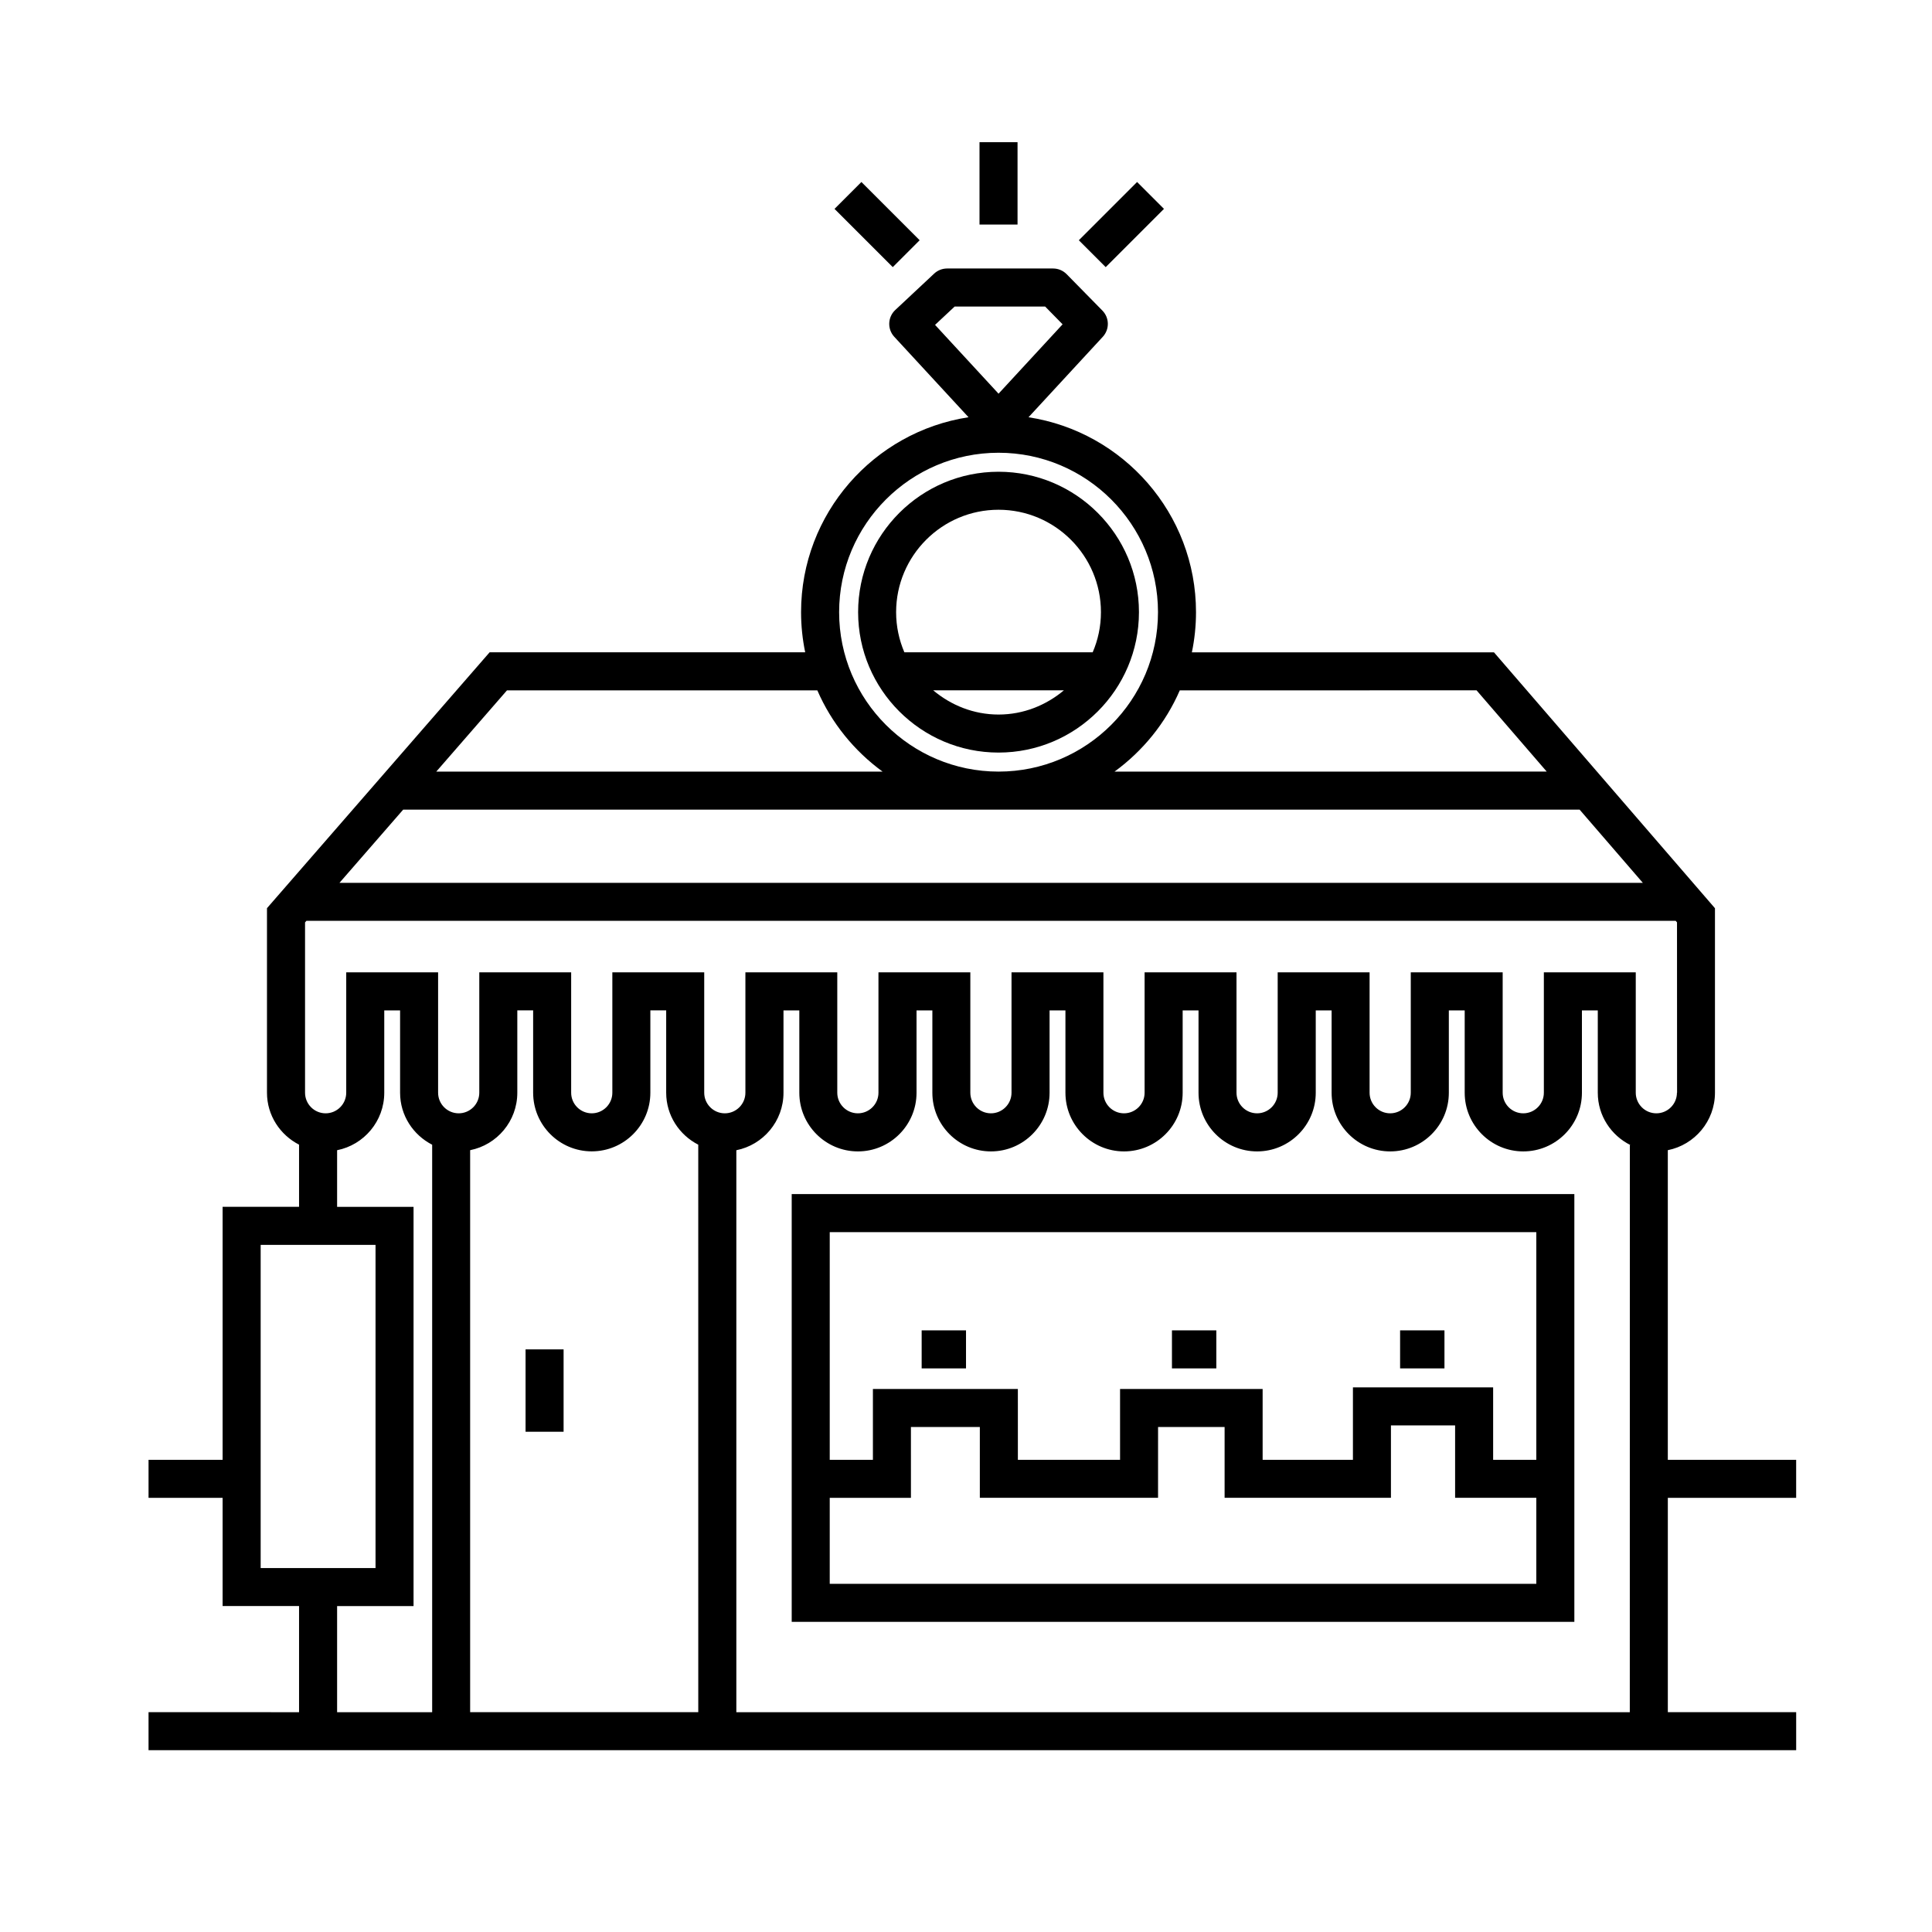 <?xml version="1.0" encoding="UTF-8"?>
<!-- Uploaded to: SVG Repo, www.svgrepo.com, Generator: SVG Repo Mixer Tools -->
<svg fill="#000000" width="800px" height="800px" version="1.1" viewBox="144 144 512 512" xmlns="http://www.w3.org/2000/svg">
 <g>
  <path d="m353.81 573.81h207.41v-113.36h-207.41zm10.078-10.074v-22.797h21.52l-0.004-18.77h18.262v18.766h47.23l0.004-18.766h17.633v18.766h44.082v-19.184h17.004v19.184h21.52v22.801zm187.25-93.207v60.332h-11.441v-19.184h-37.156v19.184h-23.93v-18.766h-37.785v18.766h-27.078l-0.004-18.766h-38.414v18.766h-11.441v-60.332z"/>
  <path d="m283.28 501.6h10.078v21.828h-10.078z"/>
  <path d="m620 540.94v-10.078h-34.012v-82.051c7.113-1.414 12.496-7.703 12.496-15.227v-48.891l-58.57-67.82h-80.055c0.715-3.441 1.094-6.996 1.094-10.641 0-26.145-19.297-47.812-44.387-51.656l19.684-21.32c1.824-1.977 1.777-5.031-0.105-6.949l-9.473-9.645c-0.945-0.961-2.238-1.508-3.594-1.508h-28.082c-1.281 0-2.508 0.488-3.441 1.359l-10.305 9.645c-2.019 1.891-2.137 5.059-0.262 7.094l19.68 21.32c-25.086 3.848-44.379 25.512-44.379 51.656 0 3.648 0.383 7.203 1.094 10.641h-83.633l-59 67.809v48.898c0 6.016 3.477 11.195 8.5 13.77v16.469h-20.258v67.047l-19.629 0.004v10.078h19.629v28.676h20.258v28.129l-39.887-0.004v10.078h436.64v-10.078h-34.012v-56.805zm-31.594-107.36c0 3.012-2.449 5.461-5.461 5.461-3.008 0-5.453-2.449-5.453-5.461v-31.902h-24.355v31.902c0 3.012-2.449 5.461-5.461 5.461-3.008 0-5.453-2.449-5.453-5.461v-31.902h-24.355v31.902c0 3.012-2.449 5.461-5.461 5.461-3.008 0-5.453-2.449-5.453-5.461v-31.902h-24.355v31.902c0 3.012-2.449 5.461-5.461 5.461-3.008 0-5.453-2.449-5.453-5.461v-31.902h-24.355v31.902c0 3.012-2.449 5.461-5.461 5.461-3.008 0-5.453-2.449-5.453-5.461v-31.902h-24.355v31.902c0 3.012-2.445 5.461-5.457 5.461-3.012 0-5.457-2.449-5.457-5.461v-31.902h-24.348v31.902c0 3.012-2.449 5.461-5.457 5.461-3.008 0-5.457-2.449-5.457-5.461v-31.902h-24.348v31.902c0 3.012-2.449 5.461-5.457 5.461-3.008 0-5.457-2.449-5.457-5.461v-31.902h-24.348v31.902c0 3.012-2.449 5.461-5.457 5.461s-5.457-2.449-5.457-5.461v-31.902h-24.348v31.902c0 3.012-2.449 5.461-5.457 5.461-3.008 0-5.457-2.449-5.457-5.461v-31.902h-24.348v31.902c0 3.012-2.449 5.461-5.457 5.461-3.008 0-5.457-2.449-5.457-5.461v-45.133l0.363-0.418h362.87l0.348 0.406 0.02 45.145zm-319.81 15.23c7.113-1.414 12.496-7.699 12.496-15.227v-21.824h4.195v21.824c0 8.566 6.969 15.539 15.531 15.539 8.566 0 15.531-6.973 15.531-15.539v-21.824h4.195v21.824c0 6.016 3.477 11.195 8.5 13.77l0.004 150.39h-60.457v-148.93zm310.77-70.852h-345.4l16.883-19.402h311.76zm-44.062-51.012 18.594 21.531-114.53 0.004c7.516-5.488 13.543-12.891 17.289-21.531zm-138.31-101.71h23.98l4.625 4.711-16.973 18.383-16.828-18.234zm11.633 38.746c23.297 0 42.254 18.953 42.254 42.25 0 23.297-18.957 42.25-42.254 42.25-23.297 0-42.25-18.953-42.25-42.25 0.004-23.297 18.957-42.25 42.25-42.25zm-130.27 62.969h82.246c3.742 8.641 9.766 16.047 17.285 21.531l-118.27 0.004zm-65.277 146.95h30.441v85.648h-30.441zm20.258 95.727h20.258v-105.8h-20.258v-15.008c7.113-1.414 12.496-7.699 12.496-15.227v-21.824h4.195v21.824c0 6.016 3.477 11.195 8.5 13.77v150.39h-25.191zm105.8 28.125v-148.93c7.113-1.414 12.496-7.699 12.496-15.227v-21.824h4.195v21.824c0 8.566 6.969 15.539 15.531 15.539 8.566 0 15.531-6.973 15.531-15.539v-21.824h4.195v21.824c0 8.566 6.969 15.539 15.531 15.539 8.566 0 15.531-6.973 15.531-15.539v-21.824h4.203v21.824c0 8.566 6.969 15.539 15.527 15.539 8.566 0 15.539-6.973 15.539-15.539v-21.824h4.203v21.824c0 8.566 6.969 15.539 15.527 15.539 8.566 0 15.539-6.973 15.539-15.539v-21.824h4.203v21.824c0 8.566 6.969 15.539 15.527 15.539 8.566 0 15.539-6.973 15.539-15.539v-21.824h4.203v21.824c0 8.566 6.969 15.539 15.527 15.539 8.566 0 15.539-6.973 15.539-15.539v-21.824h4.203v21.824c0 6.086 3.547 11.309 8.656 13.859h-0.16l-0.012 150.3z"/>
  <path d="m408.62 343.44c20.52 0 37.215-16.691 37.215-37.211s-16.691-37.211-37.215-37.211c-20.52 0-37.211 16.691-37.211 37.211s16.691 37.211 37.211 37.211zm-17.312-16.496h34.637c-4.715 3.945-10.699 6.418-17.32 6.418-6.617 0-12.609-2.473-17.316-6.418zm17.312-47.855c14.969 0 27.141 12.172 27.141 27.137 0 3.777-0.781 7.371-2.188 10.641h-49.906c-1.402-3.269-2.188-6.867-2.188-10.641 0.008-14.965 12.18-27.137 27.141-27.137z"/>
  <path d="m388.25 496.56h11.754v10.078h-11.754z"/>
  <path d="m454.58 496.56h11.758v10.078h-11.758z"/>
  <path d="m515.04 496.56h11.758v10.078h-11.758z"/>
  <path d="m403.58 181.68h10.078v21.828h-10.078z"/>
  <path d="m445.34 192.23 7.125 7.125-15.438 15.438-7.125-7.125z"/>
  <path d="m372.28 192.23 15.438 15.434-7.125 7.125-15.438-15.434z"/>
 </g>
</svg>